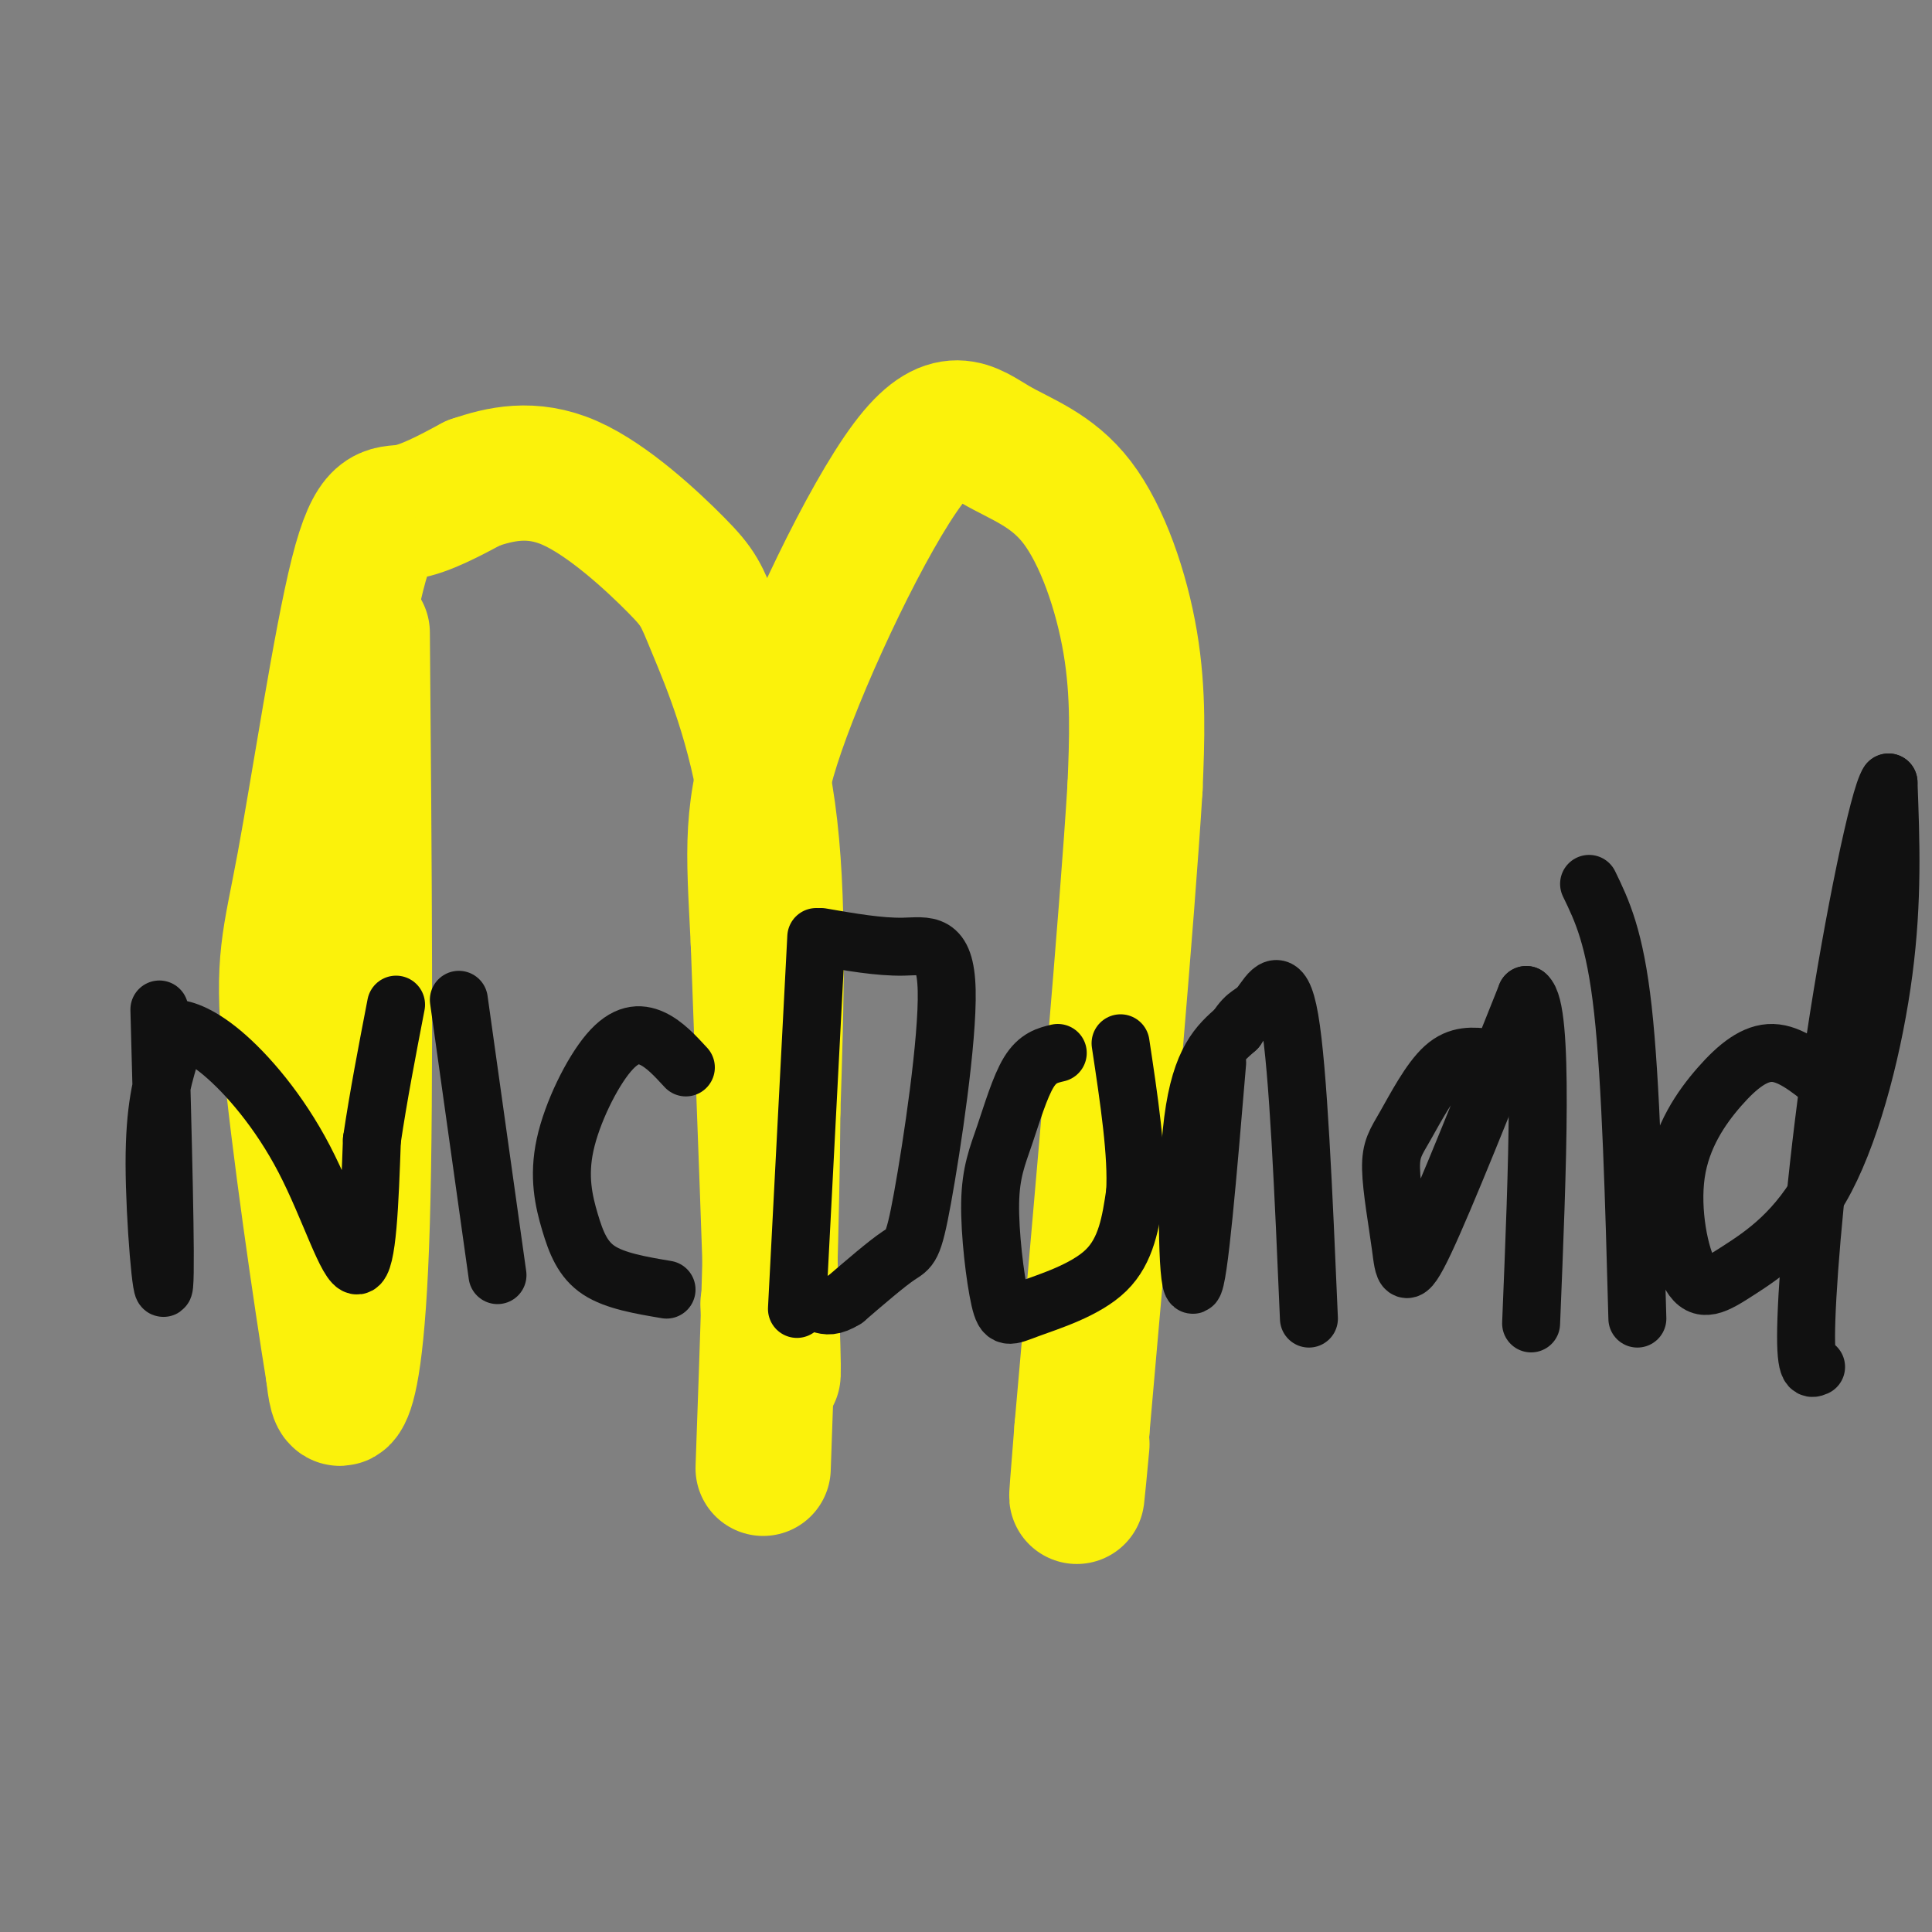 <svg viewBox='0 0 400 400' version='1.1' xmlns='http://www.w3.org/2000/svg' xmlns:xlink='http://www.w3.org/1999/xlink'><rect x="0" y="0" width="400" height="400" fill="#808080" stroke="none"/><g fill='none' stroke='rgb(251,242,11)' stroke-width='28' stroke-linecap='round' stroke-linejoin='round'><path d='M75,131c0.400,47.400 0.800,94.800 0,122c-0.800,27.200 -2.800,34.200 -4,36c-1.200,1.800 -1.600,-1.600 -2,-5'/><path d='M69,284c-2.382,-14.567 -7.337,-48.483 -9,-67c-1.663,-18.517 -0.033,-21.633 3,-38c3.033,-16.367 7.471,-45.983 11,-60c3.529,-14.017 6.151,-12.433 10,-13c3.849,-0.567 8.924,-3.283 14,-6'/><path d='M98,100c5.444,-1.858 12.056,-3.503 20,0c7.944,3.503 17.222,12.156 22,17c4.778,4.844 5.056,5.881 8,13c2.944,7.119 8.556,20.320 11,38c2.444,17.680 1.722,39.840 1,62'/><path d='M160,230c-0.167,22.667 -1.083,48.333 -2,74'/><path d='M159,270c0.667,10.750 1.333,21.500 1,9c-0.333,-12.500 -1.667,-48.250 -3,-84'/><path d='M157,195c-0.966,-19.714 -1.880,-26.998 4,-44c5.880,-17.002 18.553,-43.722 27,-55c8.447,-11.278 12.666,-7.116 18,-4c5.334,3.116 11.782,5.185 17,12c5.218,6.815 9.205,18.376 11,29c1.795,10.624 1.397,20.312 1,30'/><path d='M235,163c-1.667,27.167 -6.333,80.083 -11,133'/><path d='M224,296c-1.833,22.667 -0.917,12.833 0,3'/></g>
<g fill='none' stroke='rgb(17,17,17)' stroke-width='12' stroke-linecap='round' stroke-linejoin='round'><path d='M33,209c0.711,26.356 1.422,52.711 1,57c-0.422,4.289 -1.978,-13.489 -2,-25c-0.022,-11.511 1.489,-16.756 3,-22'/><path d='M35,219c0.315,-4.825 -0.396,-5.887 1,-6c1.396,-0.113 4.900,0.722 10,5c5.100,4.278 11.796,11.998 17,22c5.204,10.002 8.915,22.286 11,22c2.085,-0.286 2.542,-13.143 3,-26'/><path d='M77,236c1.333,-9.000 3.167,-18.500 5,-28'/><path d='M95,207c0.000,0.000 8.000,57.000 8,57'/><path d='M142,221c-2.214,-2.409 -4.427,-4.819 -7,-6c-2.573,-1.181 -5.504,-1.134 -9,3c-3.496,4.134 -7.556,12.356 -9,19c-1.444,6.644 -0.274,11.712 1,16c1.274,4.288 2.650,7.797 6,10c3.350,2.203 8.675,3.102 14,4'/><path d='M169,194c0.000,0.000 -4.000,77.000 -4,77'/><path d='M170,194c6.037,1.048 12.073,2.096 17,2c4.927,-0.096 8.743,-1.335 9,9c0.257,10.335 -3.046,32.244 -5,43c-1.954,10.756 -2.558,10.359 -5,12c-2.442,1.641 -6.721,5.321 -11,9'/><path d='M175,269c-2.667,1.667 -3.833,1.333 -5,1'/><path d='M219,218c-2.072,0.488 -4.145,0.975 -6,4c-1.855,3.025 -3.493,8.586 -5,13c-1.507,4.414 -2.882,7.680 -3,14c-0.118,6.320 1.020,15.694 2,20c0.980,4.306 1.802,3.544 6,2c4.198,-1.544 11.771,-3.870 16,-8c4.229,-4.130 5.115,-10.065 6,-16'/><path d='M235,247c0.500,-7.833 -1.250,-19.417 -3,-31'/><path d='M252,220c-1.911,22.778 -3.822,45.556 -5,46c-1.178,0.444 -1.622,-21.444 0,-34c1.622,-12.556 5.311,-15.778 9,-19'/><path d='M256,213c2.214,-3.512 3.250,-2.792 5,-5c1.750,-2.208 4.214,-7.345 6,3c1.786,10.345 2.893,36.173 4,62'/><path d='M308,219c-3.003,-0.351 -6.007,-0.702 -9,2c-2.993,2.702 -5.976,8.456 -8,12c-2.024,3.544 -3.089,4.878 -3,9c0.089,4.122 1.332,11.033 2,16c0.668,4.967 0.762,7.991 5,-1c4.238,-8.991 12.619,-29.995 21,-51'/><path d='M316,206c3.667,2.833 2.333,35.417 1,68'/><path d='M329,183c2.667,5.500 5.333,11.000 7,26c1.667,15.000 2.333,39.500 3,64'/><path d='M378,224c-3.688,-2.950 -7.376,-5.899 -11,-6c-3.624,-0.101 -7.185,2.648 -11,7c-3.815,4.352 -7.883,10.308 -9,18c-1.117,7.692 0.717,17.119 3,21c2.283,3.881 5.014,2.216 10,-1c4.986,-3.216 12.227,-7.981 18,-19c5.773,-11.019 10.078,-28.291 12,-43c1.922,-14.709 1.461,-26.854 1,-39'/><path d='M391,162c-1.952,2.619 -7.333,28.667 -11,53c-3.667,24.333 -5.619,46.952 -6,58c-0.381,11.048 0.810,10.524 2,10'/></g>
</svg>